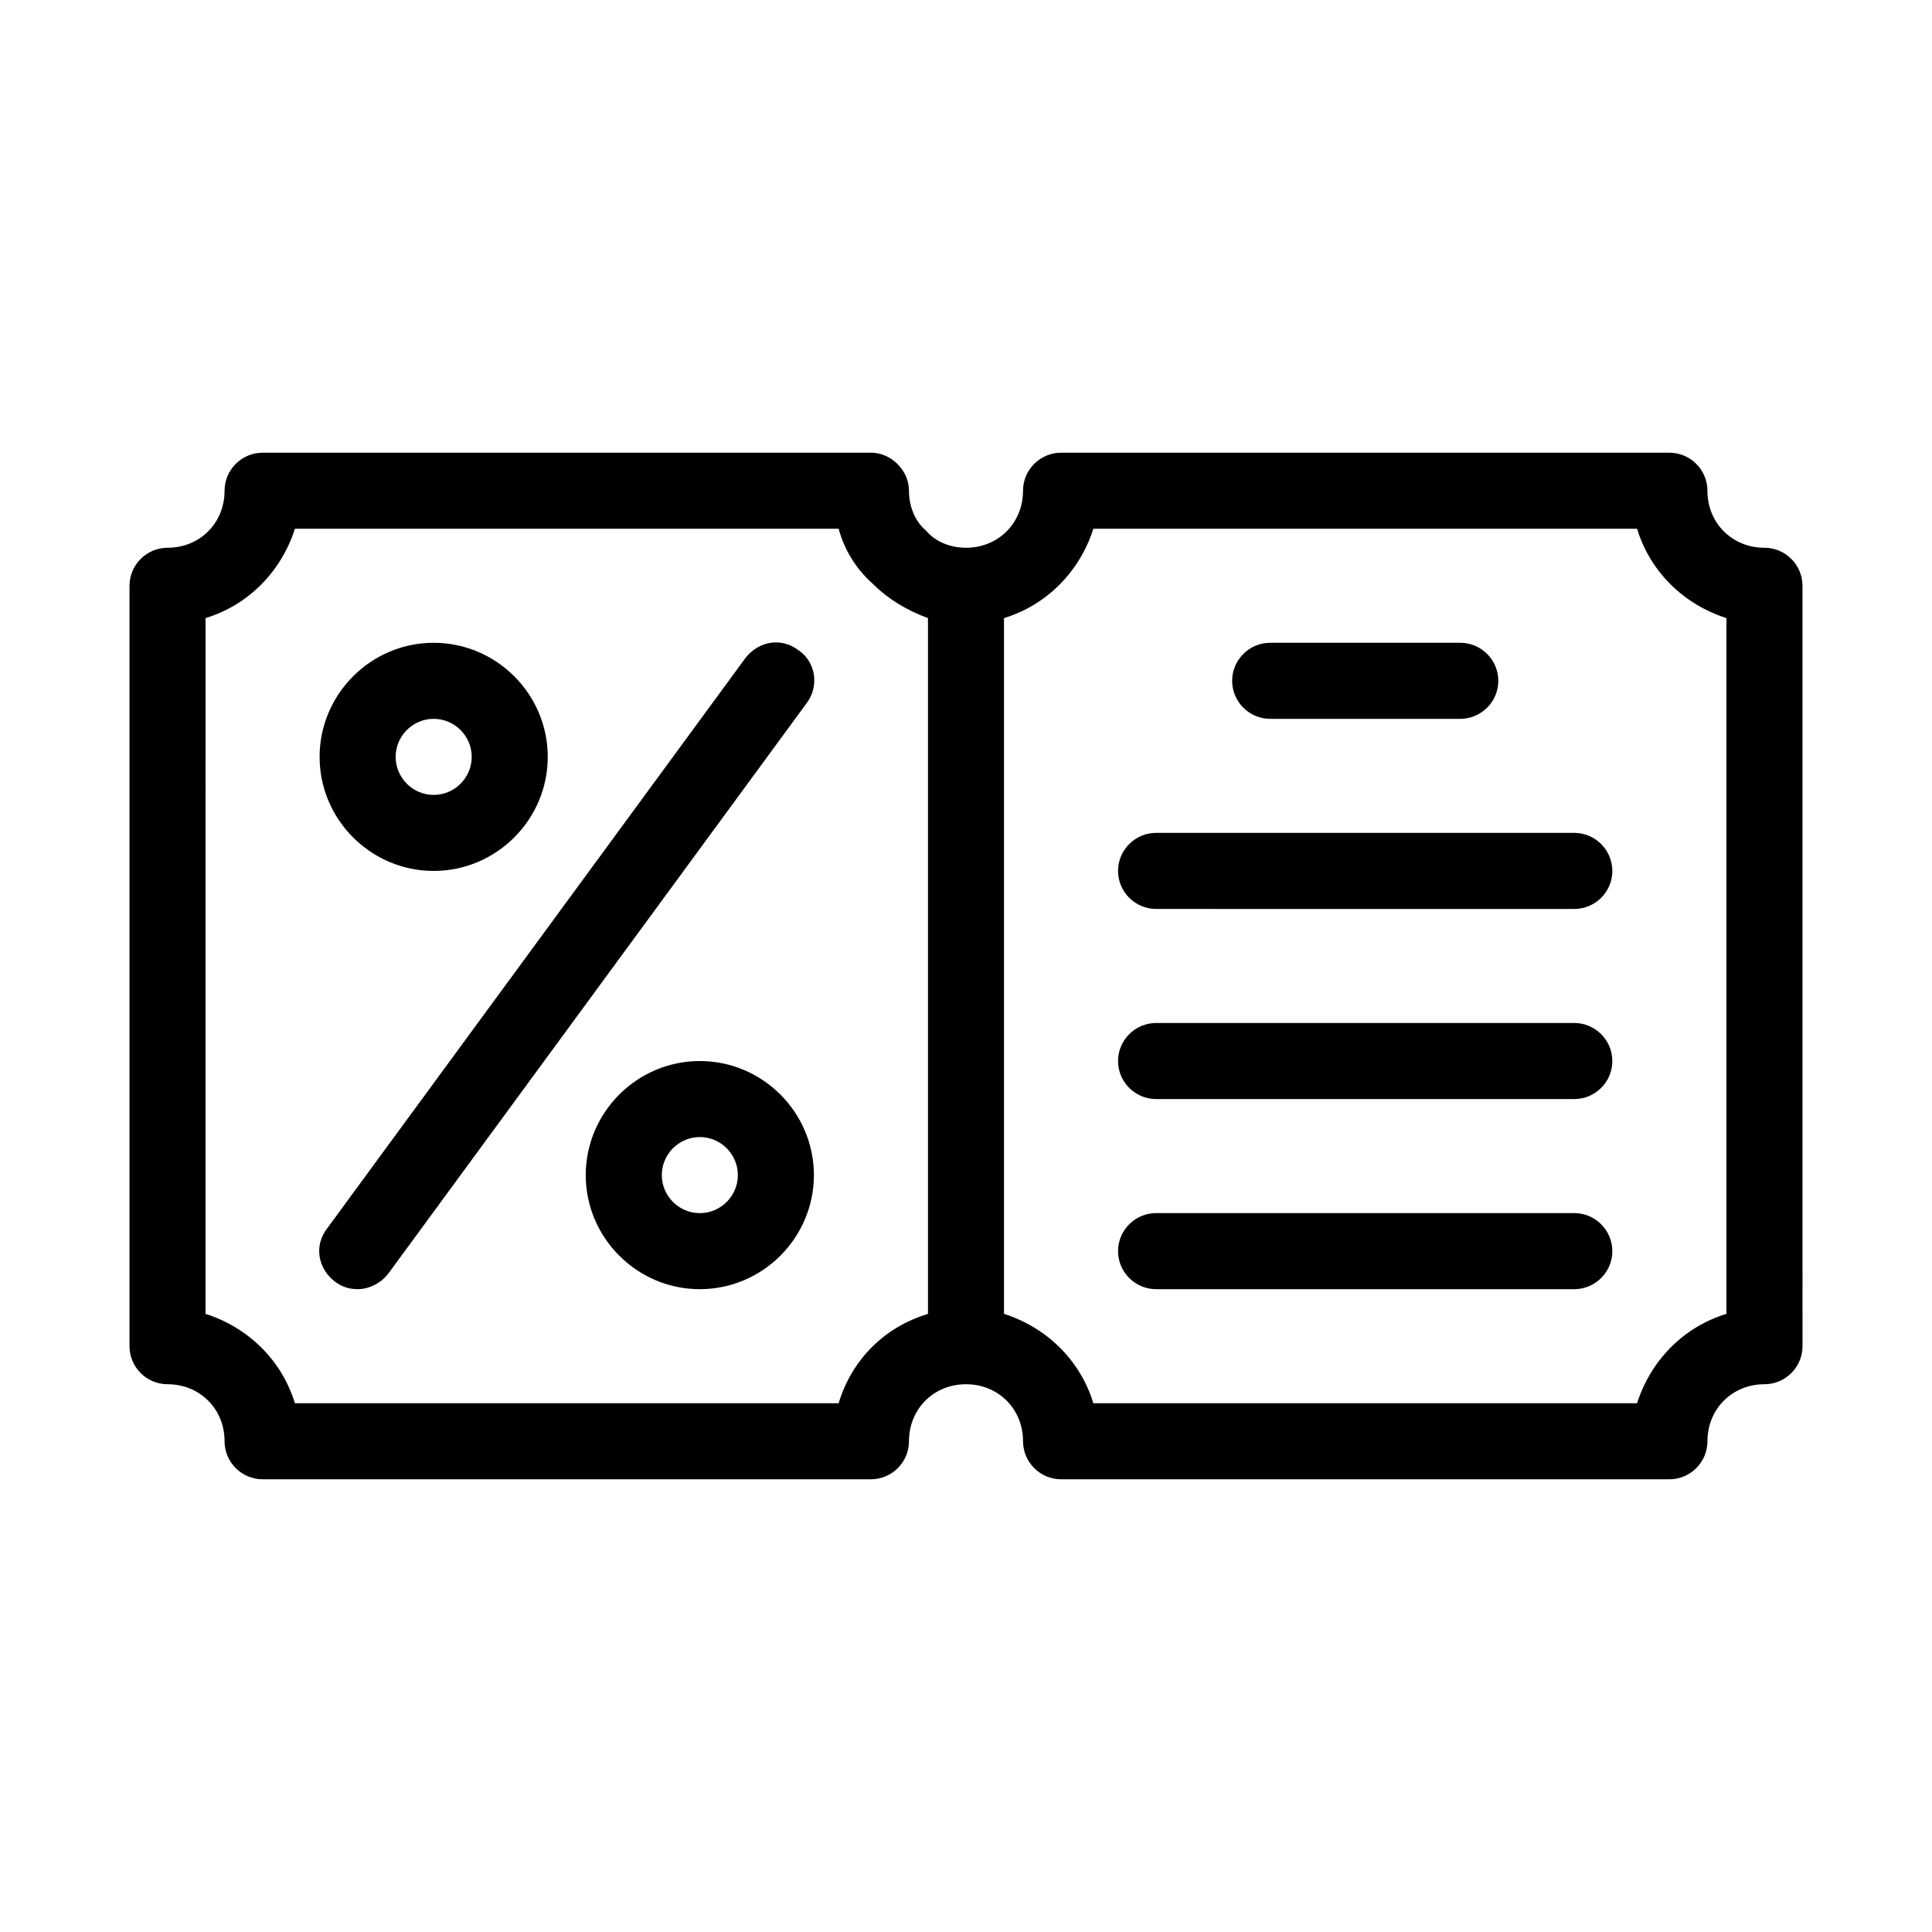 <?xml version="1.0" encoding="UTF-8"?>
<!-- Uploaded to: ICON Repo, www.svgrepo.com, Generator: ICON Repo Mixer Tools -->
<svg fill="#000000" width="800px" height="800px" version="1.1" viewBox="144 144 512 512" xmlns="http://www.w3.org/2000/svg">
 <path d="m611.6 289.16c-8.566 0-15.113-6.551-15.113-15.113 0-5.543-4.535-10.078-10.078-10.078h-161.22c-5.543 0-10.078 4.535-10.078 10.078 0 8.566-6.551 15.113-15.113 15.113-4.031 0-8.062-1.512-10.578-4.535-3.023-2.519-4.535-6.547-4.535-10.578 0-2.519-1.008-5.039-3.023-7.055-2.012-2.016-4.531-3.023-7.051-3.023h-161.22c-5.543 0-10.078 4.535-10.078 10.078 0 8.566-6.551 15.113-15.113 15.113-5.543 0-10.078 4.535-10.078 10.078v201.52c0 5.543 4.535 10.078 10.078 10.078 8.566 0 15.113 6.551 15.113 15.113 0 5.543 4.535 10.078 10.078 10.078h161.22c5.543 0 10.078-4.535 10.078-10.078 0-8.566 6.551-15.113 15.113-15.113 8.566 0 15.113 6.551 15.113 15.113 0 5.543 4.535 10.078 10.078 10.078h161.22c5.543 0 10.078-4.535 10.078-10.078 0-8.566 6.551-15.113 15.113-15.113 5.543 0 10.078-4.535 10.078-10.078l-0.004-201.52c0-5.543-4.535-10.078-10.078-10.078zm-245.36 226.71h-144.09c-3.527-11.586-12.594-20.152-23.68-23.68l0.004-184.39c11.586-3.527 20.152-12.594 23.68-23.68h144.09c1.512 5.543 4.535 10.578 9.07 14.609 4.031 4.031 9.07 7.055 14.609 9.07v184.39c-11.59 3.527-20.156 12.09-23.684 23.68zm235.28-23.68c-11.586 3.527-20.152 12.594-23.68 23.68h-144.09c-3.527-11.586-12.594-20.152-23.68-23.68v-184.39c11.586-3.527 20.152-12.594 23.68-23.68h144.09c3.527 11.586 12.594 20.152 23.68 23.68zm-130.99-167.77c0-5.543 4.535-10.078 10.078-10.078h50.383c5.543 0 10.078 4.535 10.078 10.078s-4.535 10.078-10.078 10.078h-50.383c-5.543 0-10.078-4.535-10.078-10.078zm100.76 50.383c0 5.543-4.535 10.078-10.078 10.078l-110.84-0.004c-5.543 0-10.078-4.535-10.078-10.078 0-5.543 4.535-10.078 10.078-10.078h110.84c5.539 0.004 10.074 4.539 10.074 10.082zm0 50.379c0 5.543-4.535 10.078-10.078 10.078h-110.84c-5.543 0-10.078-4.535-10.078-10.078s4.535-10.078 10.078-10.078h110.84c5.539 0.004 10.074 4.539 10.074 10.078zm0 50.383c0 5.543-4.535 10.078-10.078 10.078l-110.84-0.004c-5.543 0-10.078-4.535-10.078-10.078 0-5.543 4.535-10.078 10.078-10.078h110.84c5.539 0.004 10.074 4.539 10.074 10.082zm-312.36-100.76c16.625 0 30.23-13.602 30.23-30.23 0-16.625-13.602-30.23-30.23-30.23-16.625 0-30.23 13.602-30.23 30.23s13.602 30.23 30.23 30.23zm0-40.305c5.543 0 10.078 4.535 10.078 10.078s-4.535 10.078-10.078 10.078c-5.543 0-10.078-4.535-10.078-10.078s4.535-10.078 10.078-10.078zm70.531 90.684c-16.625 0-30.23 13.602-30.23 30.23 0 16.625 13.602 30.23 30.23 30.23 16.625 0 30.23-13.602 30.23-30.23 0-16.625-13.605-30.23-30.23-30.23zm0 40.305c-5.543 0-10.078-4.535-10.078-10.078 0-5.543 4.535-10.078 10.078-10.078 5.543 0 10.078 4.535 10.078 10.078 0 5.547-4.535 10.078-10.078 10.078zm28.215-135.02-110.84 151.14c-2.016 2.519-5.039 4.031-8.062 4.031-2.016 0-4.031-0.504-6.047-2.016-4.535-3.527-5.543-9.574-2.016-14.105l110.84-151.14c3.527-4.535 9.574-5.543 14.105-2.016 4.539 3.023 5.547 9.57 2.019 14.105z"/>
</svg>